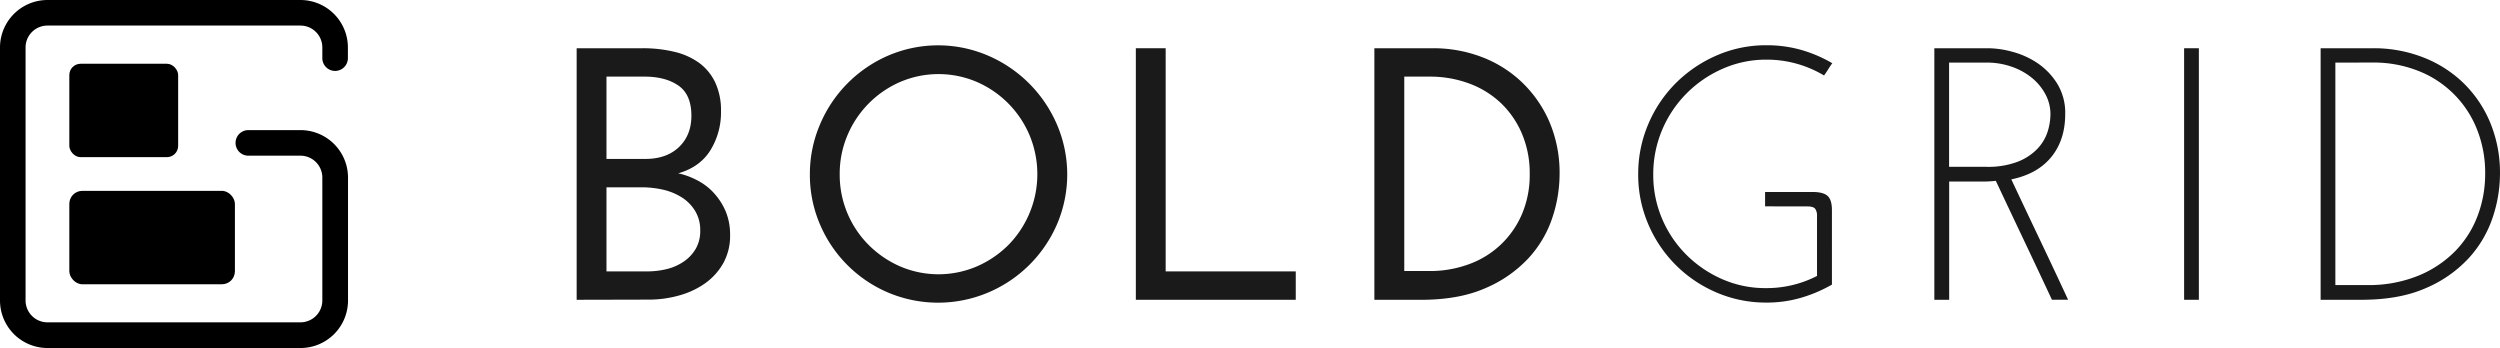 <svg xmlns="http://www.w3.org/2000/svg" id="Layer_1" data-name="Layer 1" viewBox="0 0 1027.74 143.07"><defs><style>.cls-1{fill:#000}.cls-2{fill:#1a1a1a}</style></defs><title>boldgrid-logo-horizontal-black</title><rect width="68.07" height="38.4" x="28.5" y="78.46" class="cls-1" rx="5.33" ry="5.33"/><rect width="44.74" height="38.4" x="28.5" y="26.21" class="cls-1" rx="4.64" ry="4.64"/><path d="M123.55,143.07h-104A19.54,19.54,0,0,1,0,123.55v-104A19.54,19.54,0,0,1,19.51,0h104a19.54,19.54,0,0,1,19.51,19.51v4.39a5.25,5.25,0,1,1-10.51,0V19.51a9,9,0,0,0-9-9h-104a9,9,0,0,0-9,9v104a9,9,0,0,0,9,9h104a9,9,0,0,0,9-9V73a9,9,0,0,0-9-9H102.09a5.25,5.25,0,1,1,0-10.51h21.46A19.54,19.54,0,0,1,143.07,73v50.5A19.54,19.54,0,0,1,123.55,143.07Z" class="cls-1"/><path d="M237.06,123.24V19.83h27a55.25,55.25,0,0,1,13.22,1.48,28.51,28.51,0,0,1,10.19,4.58,21.12,21.12,0,0,1,6.57,8.05,27,27,0,0,1,2.36,11.75,29.66,29.66,0,0,1-4.36,16.1q-4.36,6.94-13.22,9.46a31.22,31.22,0,0,1,8.05,3,24,24,0,0,1,6.8,5.32A26.6,26.6,0,0,1,298.37,87a24.91,24.91,0,0,1,1.77,9.6,23.13,23.13,0,0,1-2.81,11.6,25.54,25.54,0,0,1-7.46,8.27,34.06,34.06,0,0,1-10.71,5,45.71,45.71,0,0,1-12.41,1.7ZM249.32,31.5V65.33h16q8.72,0,13.81-4.88t5.1-12.85q0-8.72-5.32-12.41T265,31.5Zm0,45.5v34.57h16.4a34,34,0,0,0,8.57-1,21.25,21.25,0,0,0,7-3.18,16.25,16.25,0,0,0,4.8-5.24,14.64,14.64,0,0,0,1.77-7.39,15.06,15.06,0,0,0-2.07-8,17.08,17.08,0,0,0-5.39-5.54A24.48,24.48,0,0,0,272.67,78a39.6,39.6,0,0,0-9-1Z" class="cls-2"/><path d="M332.94,71.68a51.5,51.5,0,0,1,4.14-20.46,53.43,53.43,0,0,1,28.07-28.37,52,52,0,0,1,41,0,54,54,0,0,1,28.37,28.37,52,52,0,0,1,0,41,53.44,53.44,0,0,1-28.37,28.07,52.86,52.86,0,0,1-41,0,52.9,52.9,0,0,1-28.07-28.07A51.33,51.33,0,0,1,332.94,71.68Zm12.26,0a40.76,40.76,0,0,0,11.89,29A42,42,0,0,0,370,109.5a40.07,40.07,0,0,0,31.62,0,42,42,0,0,0,12.93-8.79,41.59,41.59,0,0,0,8.72-45.06,41.36,41.36,0,0,0-21.64-21.94,40.07,40.07,0,0,0-31.62,0,41.36,41.36,0,0,0-21.64,21.94A40.47,40.47,0,0,0,345.2,71.68Z" class="cls-2"/><path d="M466.94,123.24V19.83H479.2v91.74h53.48v11.67Z" class="cls-2"/><path d="M565,19.83h24.08a55.74,55.74,0,0,1,20.09,3.62,49,49,0,0,1,16.55,10.42A49.78,49.78,0,0,1,637,50.19a53.47,53.47,0,0,1,4.14,21.5,56.8,56.8,0,0,1-3,17.88,45.9,45.9,0,0,1-9.83,16.62,51.76,51.76,0,0,1-17.65,12.26q-10.86,4.8-26.52,4.8H565ZM577.29,31.5v79.92h10.34a46.17,46.17,0,0,0,16.25-2.81A37.44,37.44,0,0,0,625.68,88a41,41,0,0,0,3.18-16.47A41.5,41.5,0,0,0,625.68,55,37.66,37.66,0,0,0,617,42.36a38.18,38.18,0,0,0-13.07-8.05,46.23,46.23,0,0,0-16.25-2.81Z" class="cls-2"/><path d="M725.62,84.83V78.92h19.5q4.43,0,6.21,1.63t1.77,5.91V117a58.78,58.78,0,0,1-12.63,5.39,49.9,49.9,0,0,1-14.26,2,51.32,51.32,0,0,1-20.54-4.14,52.89,52.89,0,0,1-28.07-28.07,51.34,51.34,0,0,1-4.14-20.54,51.88,51.88,0,0,1,4.14-20.61,53,53,0,0,1,11.3-16.84,54.28,54.28,0,0,1,16.77-11.38,50.55,50.55,0,0,1,20.54-4.21,51.71,51.71,0,0,1,14.26,1.92A55.35,55.35,0,0,1,753.25,26q-.89,1.19-1.7,2.51t-1.7,2.51a46.05,46.05,0,0,0-11.15-4.8,45.56,45.56,0,0,0-12.48-1.7,44.13,44.13,0,0,0-18.1,3.77,48,48,0,0,0-14.85,10.19,47.26,47.26,0,0,0-10,15,46.55,46.55,0,0,0-3.62,18.32,45.64,45.64,0,0,0,3.62,18.1,46.56,46.56,0,0,0,10,14.85,48.09,48.09,0,0,0,14.7,10,43.84,43.84,0,0,0,18,3.69,45.14,45.14,0,0,0,21-5V88.67a4.75,4.75,0,0,0-.74-2.81q-.74-1-3.25-1Z" class="cls-2"/><path d="M795.2,123.24V19.83h22.16a38.81,38.81,0,0,1,10,1.48A34.16,34.16,0,0,1,837.68,26a28.06,28.06,0,0,1,8.05,8.42A22.86,22.86,0,0,1,849,46.86q0,10.64-5.69,17.65t-16.47,9.23q5.91,12.56,11.75,24.82t11.6,24.67h-6.65Q837.75,110.83,832,98.72T820.47,74.34c-.89.1-1.75.17-2.58.22s-1.7.07-2.59.07h-14v48.61Zm6.06-54.66h15.37a34.18,34.18,0,0,0,12.78-2.07,22.43,22.43,0,0,0,8.13-5.32,18.37,18.37,0,0,0,4.21-7,24.4,24.4,0,0,0,1.18-7.31,17.11,17.11,0,0,0-2-8,22.06,22.06,0,0,0-5.54-6.8A27,27,0,0,0,827,27.43a30.58,30.58,0,0,0-10.27-1.7H801.26Z" class="cls-2"/><path d="M897.88,19.83h6.06V123.24h-6.06Z" class="cls-2"/><path d="M954,19.83h21.72a55.74,55.74,0,0,1,20.09,3.62,49.55,49.55,0,0,1,16.55,10.34,48.78,48.78,0,0,1,11.23,16.32,53.64,53.64,0,0,1,4.14,21.42,56.8,56.8,0,0,1-3,17.88,46.6,46.6,0,0,1-9.82,16.69,51.25,51.25,0,0,1-17.66,12.34q-10.86,4.8-26.52,4.8H954Zm6.06,5.91v91.45h12.85a54.16,54.16,0,0,0,21.42-3.92A45.26,45.26,0,0,0,1009.56,103a41.93,41.93,0,0,0,9.08-14.55,48.47,48.47,0,0,0,3-16.92,48,48,0,0,0-3.62-19,42.57,42.57,0,0,0-24.52-23.64,49.67,49.67,0,0,0-17.8-3.18Z" class="cls-2"/></svg>